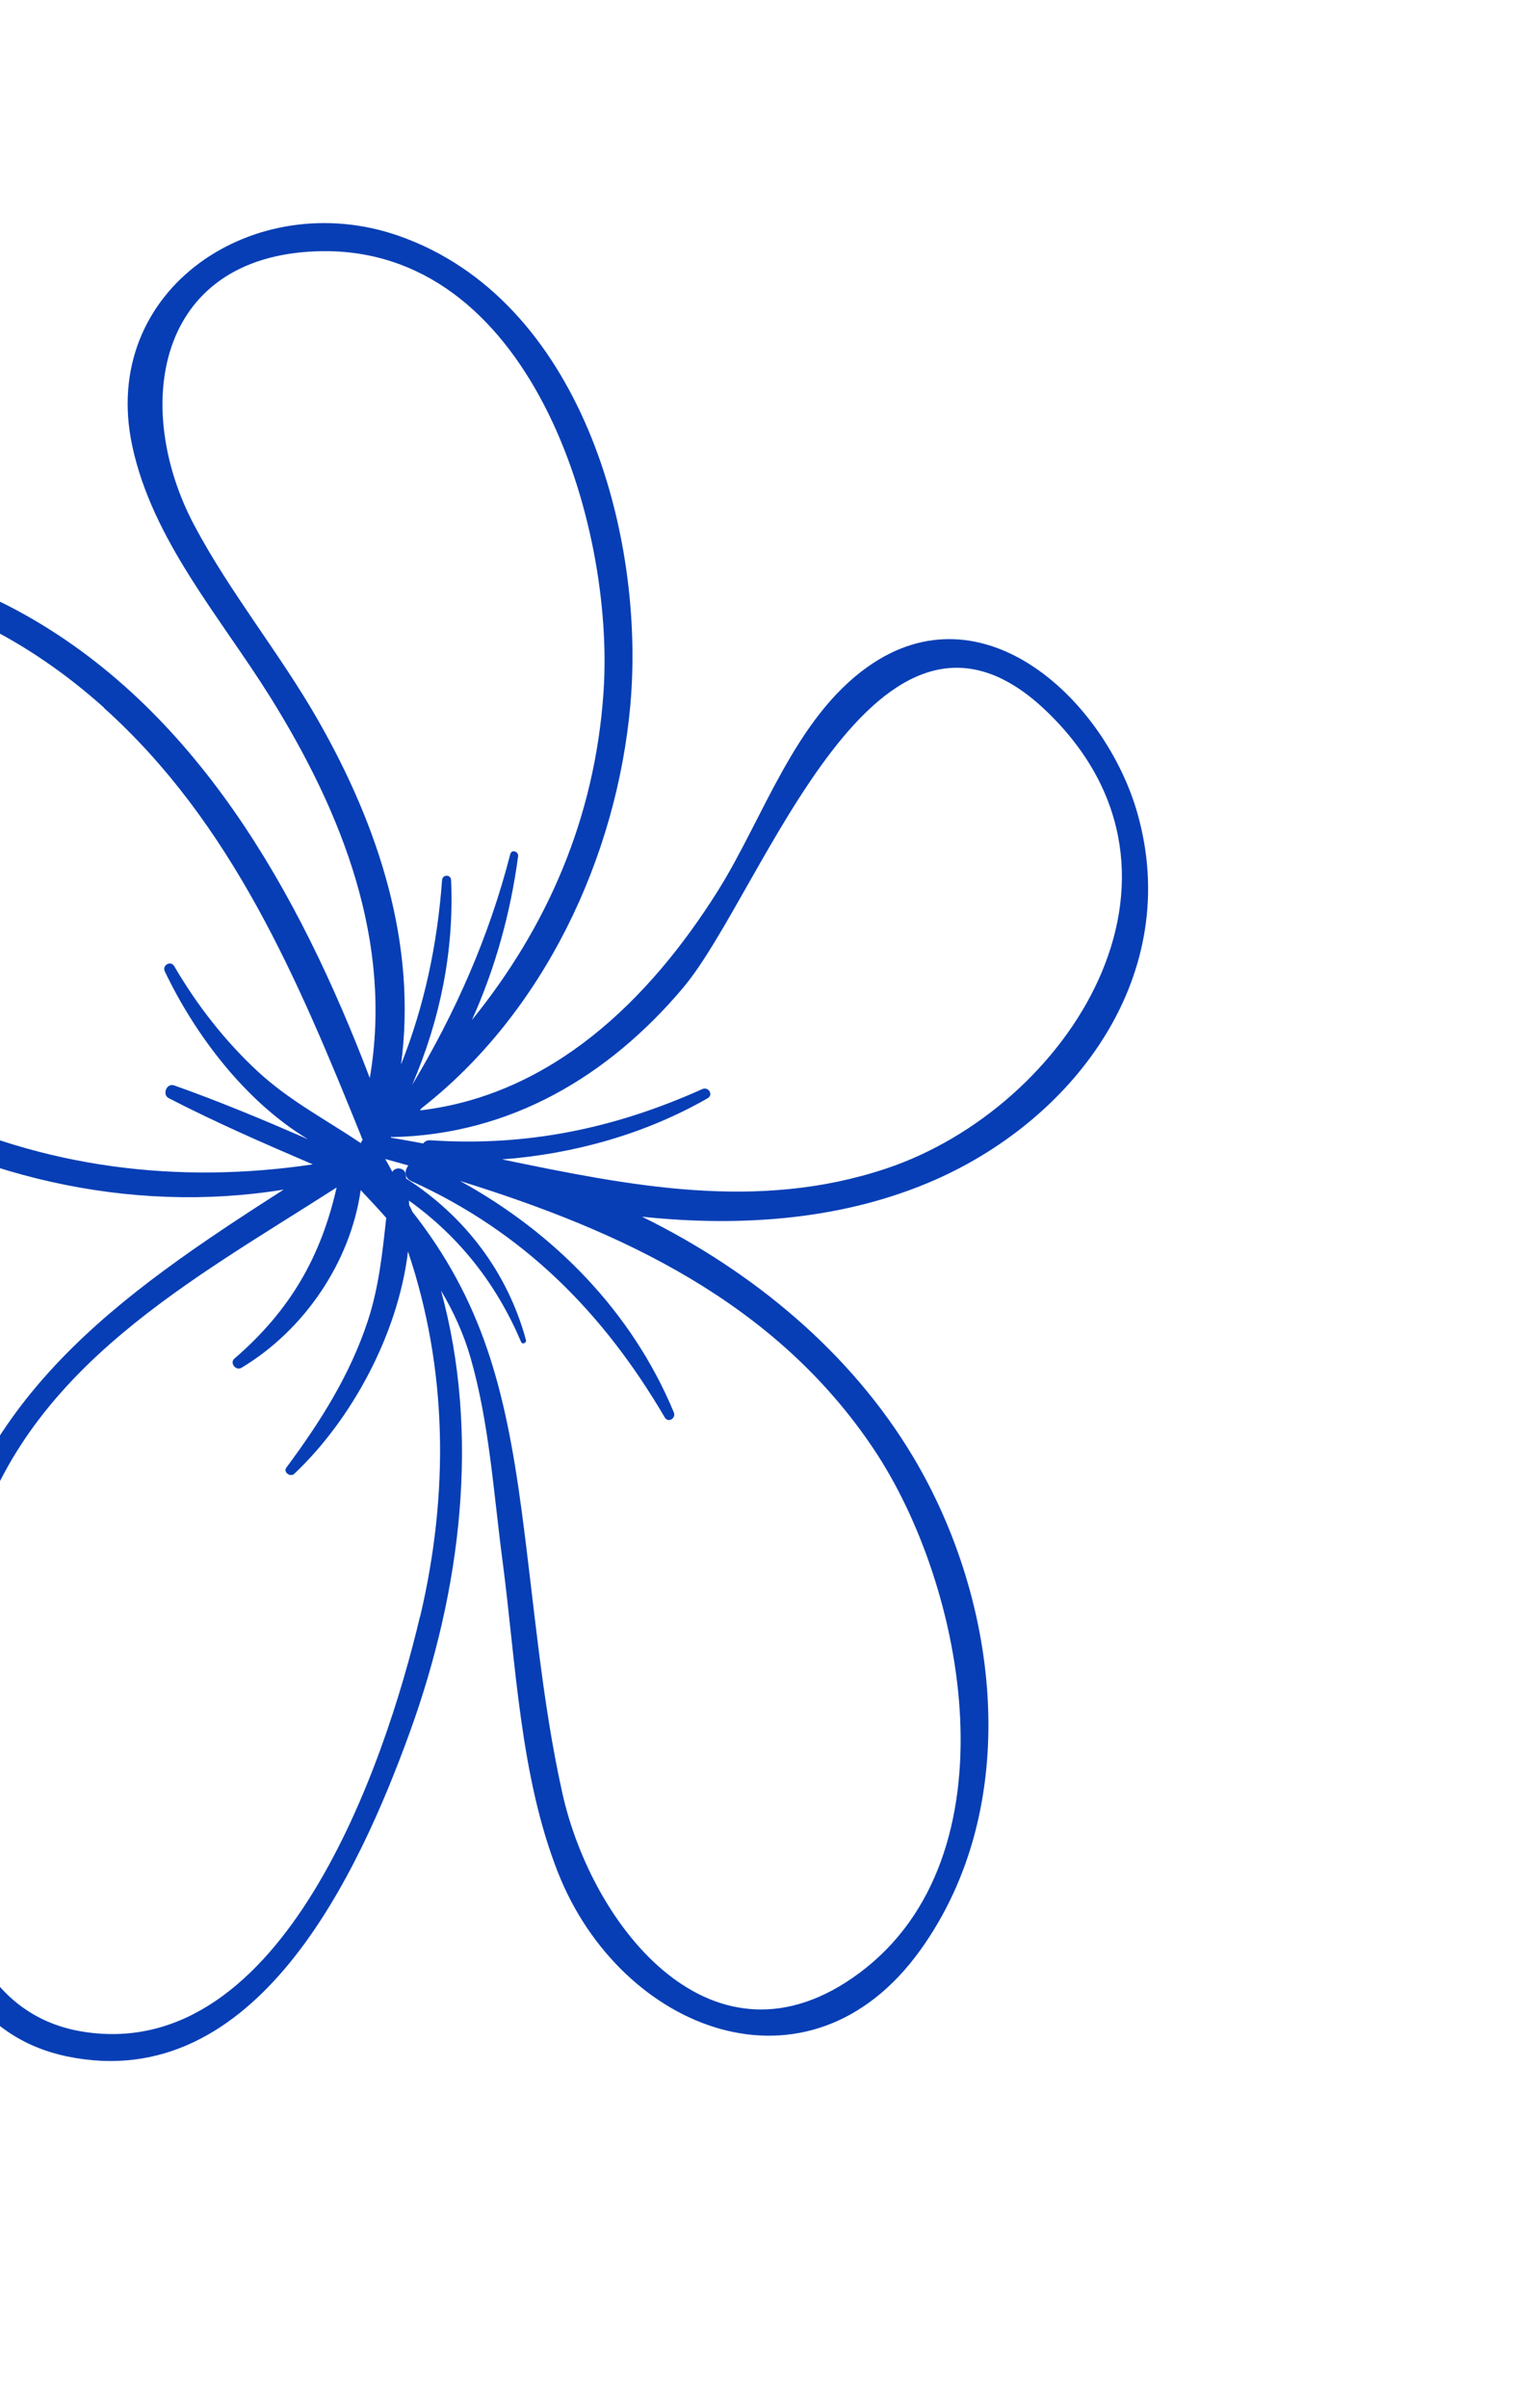 <?xml version="1.0" encoding="UTF-8"?>
<svg xmlns="http://www.w3.org/2000/svg" width="170" height="266" viewBox="0 0 170 266" fill="none">
  <g clip-path="url(#clip0_534_1545)">
    <path d="M-43.572 75.761C-51.167 93.042 -31.245 112.231 -18.11 120.638C-3.538 129.981 14.334 134.196 31.355 131.416C13.158 143.083 -3.42 154.524 -7.474 177.862C-10.038 192.578 -12.808 222.971 7.428 227.179C28.374 231.522 39.64 206.963 45.313 191.318C50.989 175.631 53.085 158.448 48.747 142.576C50.107 144.861 51.243 147.312 52.019 150.02C54.092 157.256 54.557 164.958 55.54 172.389C57.029 183.659 57.457 196.175 61.68 206.87C68.578 224.347 89.381 232.619 101.733 215.424C113.109 199.586 110.546 177.031 100.932 160.943C94.031 149.399 83.234 140.442 70.96 134.411C82.161 135.598 93.456 134.707 103.41 130.318C119.112 123.377 130.755 107.482 125.713 89.81C122.179 77.444 108.723 64.585 95.913 73.661C87.808 79.413 84.415 90.336 79.348 98.413C71.744 110.515 60.973 120.958 46.419 122.67C46.474 122.575 46.535 122.505 46.606 122.42C60.093 111.876 68.158 94.74 69.674 77.898C71.358 58.998 64.152 33.066 44.068 26.053C28.273 20.524 10.9 31.906 14.618 49.257C16.839 59.663 24.335 68.15 29.851 76.973C37.924 89.912 43.437 104.118 40.874 119.089C33.075 98.643 21.627 78.033 1.808 67.393C-12.768 59.568 -35.703 57.899 -43.556 75.771L-43.572 75.761ZM46.411 178.626C42.551 194.96 31.352 227.836 9.313 224.467C-11.771 221.248 -7.178 184.494 -2.716 170.282C3.372 150.864 21.107 141.506 37.208 131.184C35.501 138.709 32.176 144.687 25.912 150.088C25.357 150.57 26.071 151.468 26.685 151.104C33.568 146.99 38.726 139.494 39.868 131.474C40.831 132.495 41.779 133.506 42.691 134.54C42.273 138.395 41.882 142.203 40.636 145.982C38.645 151.97 35.396 157.084 31.655 162.125C31.272 162.643 32.103 163.228 32.539 162.804C38.809 156.879 43.976 147.488 45.098 138.253C49.464 151.205 49.664 164.963 46.427 178.636L46.411 178.626ZM96.544 160.036C106.843 175.379 112.326 205.068 94.998 217.955C78.91 229.911 65.46 212.917 62.158 198.087C59.877 187.858 59.045 177.22 57.653 166.851C55.854 153.395 53.303 143.708 45.588 133.869C45.479 133.616 45.361 133.378 45.227 133.132C45.22 132.959 45.204 132.802 45.198 132.63C50.792 136.641 54.884 141.854 57.606 148.261C57.728 148.564 58.21 148.357 58.137 148.04C56.11 140.577 51.399 134.373 44.9 130.198C44.862 130.007 44.855 129.834 44.817 129.643C44.674 128.97 43.657 128.889 43.369 129.462C43.117 128.979 42.855 128.511 42.578 128.034C43.437 128.277 44.296 128.519 45.14 128.753C44.697 129.299 44.659 130.101 45.461 130.48C57.834 136.082 66.658 144.956 73.472 156.577C73.854 157.241 74.751 156.682 74.476 156.016C69.841 144.894 61.279 136.191 50.849 130.465C68.646 135.989 85.669 143.811 96.544 160.036ZM75.506 109.118C84.359 98.645 96.87 60.255 115.829 78.719C134.486 96.86 118.092 122.345 97.979 129.083C83.719 133.858 69.632 131.004 55.499 128.082C63.458 127.482 71.353 125.261 78.217 121.327C78.881 120.95 78.317 120.012 77.632 120.313C67.961 124.654 58.265 126.68 47.597 125.969C47.212 125.937 46.947 126.101 46.778 126.32C45.588 126.098 44.414 125.884 43.231 125.687C43.233 125.646 43.227 125.621 43.213 125.571C43.27 125.583 43.318 125.61 43.4 125.616C56.431 125.326 67.244 118.898 75.497 109.134L75.506 109.118ZM35.201 79.64C30.964 72.21 25.456 65.546 21.456 57.999C14.64 45.131 17.105 28.414 34.959 27.763C58.566 26.906 67.992 57.794 66.708 76.481C65.752 90.436 60.451 102.454 52.163 112.683C54.739 106.969 56.431 100.872 57.268 94.598C57.333 94.044 56.54 93.797 56.4 94.371C54.029 103.56 50.35 111.847 45.559 119.851C48.62 112.707 50.207 105.134 49.861 97.226C49.832 96.576 48.909 96.592 48.864 97.221C48.343 104.311 46.917 111.09 44.329 117.599C46.09 104.383 41.923 91.419 35.178 79.605L35.201 79.64ZM11.478 78.192C25.689 90.958 32.974 108.319 39.95 125.588C39.95 125.588 39.957 125.613 39.964 125.638C40.007 125.747 40.059 125.841 40.087 125.941C39.991 126.033 39.927 126.144 39.885 126.289C36.015 123.675 32.062 121.646 28.533 118.405C24.849 114.989 21.795 111.072 19.259 106.736C18.861 106.063 17.889 106.642 18.221 107.319C21.53 114.256 27.062 121.652 34.053 125.858C29.175 123.738 24.244 121.672 19.246 119.906C18.414 119.616 17.886 120.937 18.663 121.322C23.839 123.994 29.207 126.333 34.578 128.631C19.674 130.839 4.802 129.052 -8.974 122.344C-22.253 115.881 -41.871 100.585 -42.157 84.138C-42.381 71.233 -29.306 64.126 -17.79 64.694C-6.873 65.231 3.52 71.02 11.503 78.185L11.478 78.192Z" fill="#073EB5"></path>
  </g>
  <defs>
    <clipPath id="clip0_534_1545">
      <rect width="196" height="194" fill="white" transform="translate(72.741 266.008) rotate(-150)"></rect>
    </clipPath>
  </defs>
</svg>
